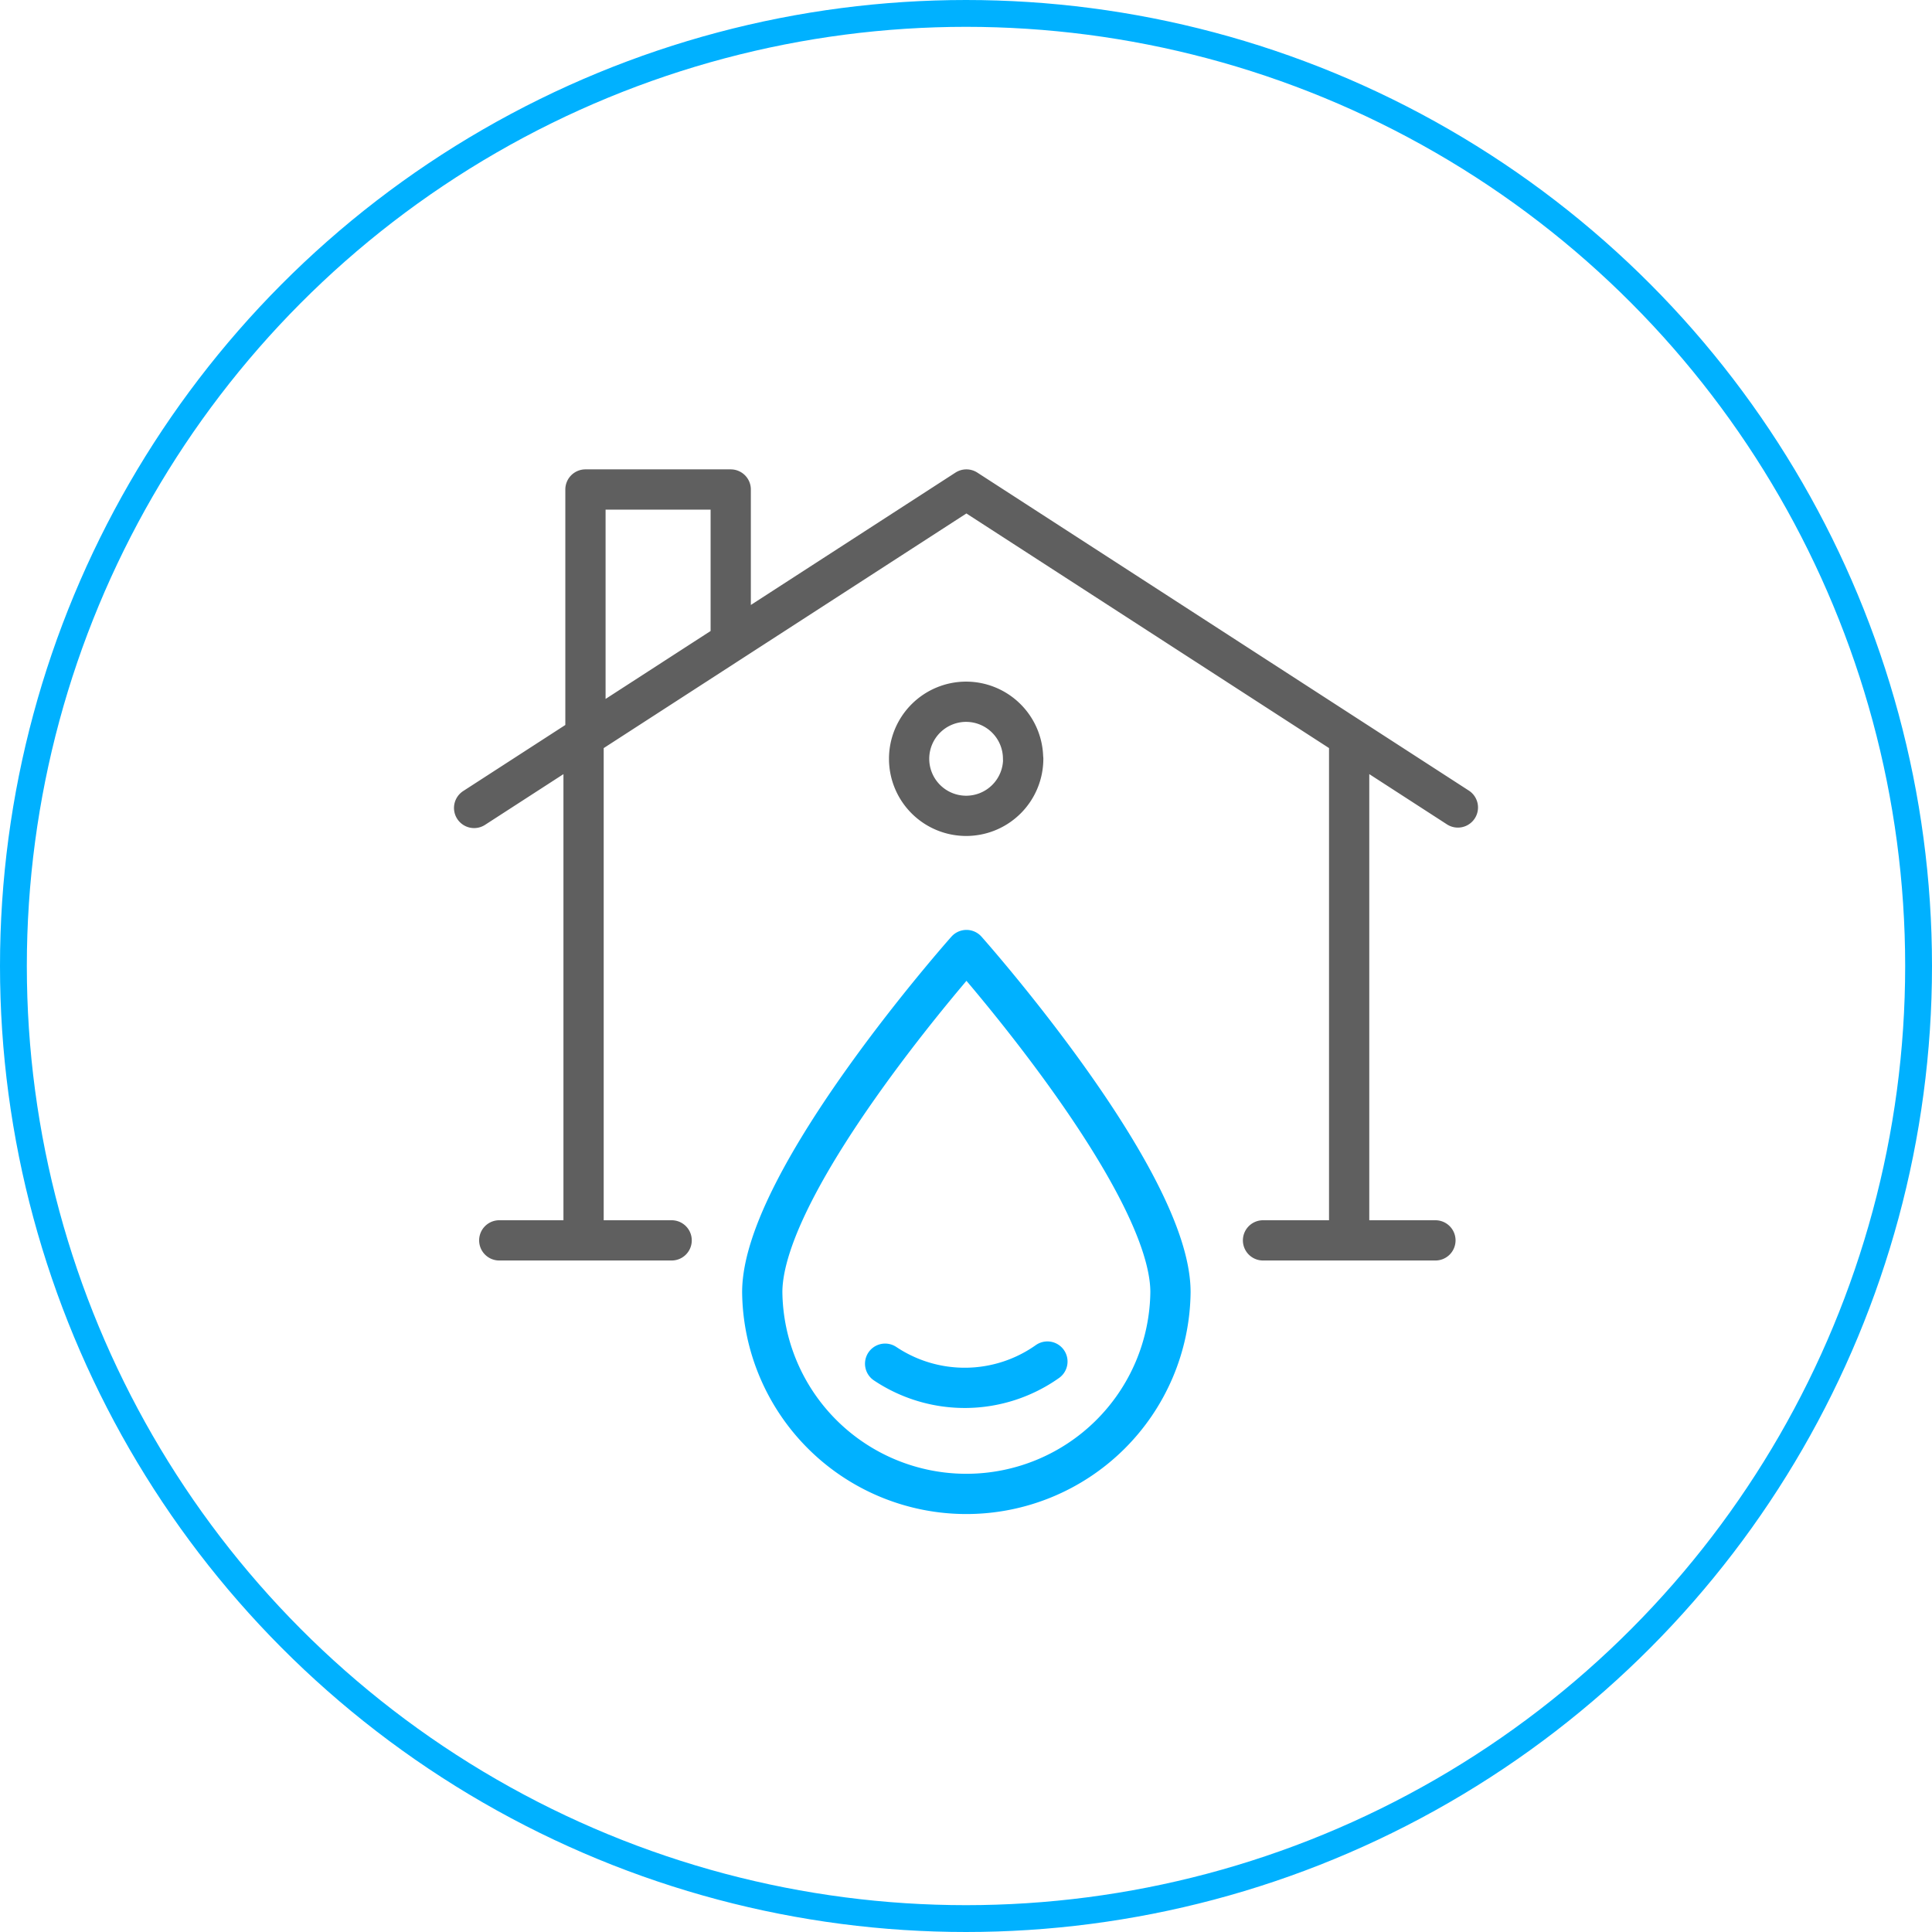 <svg xmlns="http://www.w3.org/2000/svg" width="72" height="72" viewBox="0 0 72 72">
  <g id="그룹_27129" data-name="그룹 27129" transform="translate(-361 -1345.643)">
    <g id="타원_337" data-name="타원 337" transform="translate(361 1345.643)" fill="none" stroke="#00b1ff" stroke-width="1">
      <circle cx="36" cy="36" r="36" stroke="none"/>
      <circle cx="36" cy="36" r="35.5" fill="none"/>
    </g>
    <path id="패스_34701" data-name="패스 34701" d="M5.149,10.23V1h5.414V6.682m10.9,4.355a2.126,2.126,0,1,1-2.127-2.127A2.126,2.126,0,0,1,21.458,11.038ZM30.4,28.983h6.425m-34.888,0H8.361M5.079,10.23V28.753m28.531,0V10.229M1,12.868,19.346,1,37.662,12.85" transform="translate(377.669 1362.885)" fill="none" stroke="#5f5f5f" stroke-linecap="round" stroke-linejoin="round" stroke-width="1.5"/>
    <g id="그룹_27040" data-name="그룹 27040" transform="translate(389.403 1381.048)">
      <path id="패스_34702" data-name="패스 34702" d="M24.314,36.614a5.335,5.335,0,0,1-6.048.08M28.9,34.027a7.607,7.607,0,0,1-15.213,0c.006-4.2,7.61-12.749,7.61-12.749S28.9,29.824,28.9,34.027Z" transform="translate(-13.683 -21.278)" fill="none" stroke="#00b1ff" stroke-linecap="round" stroke-linejoin="round" stroke-width="1.5"/>
    </g>
  </g>
</svg>
